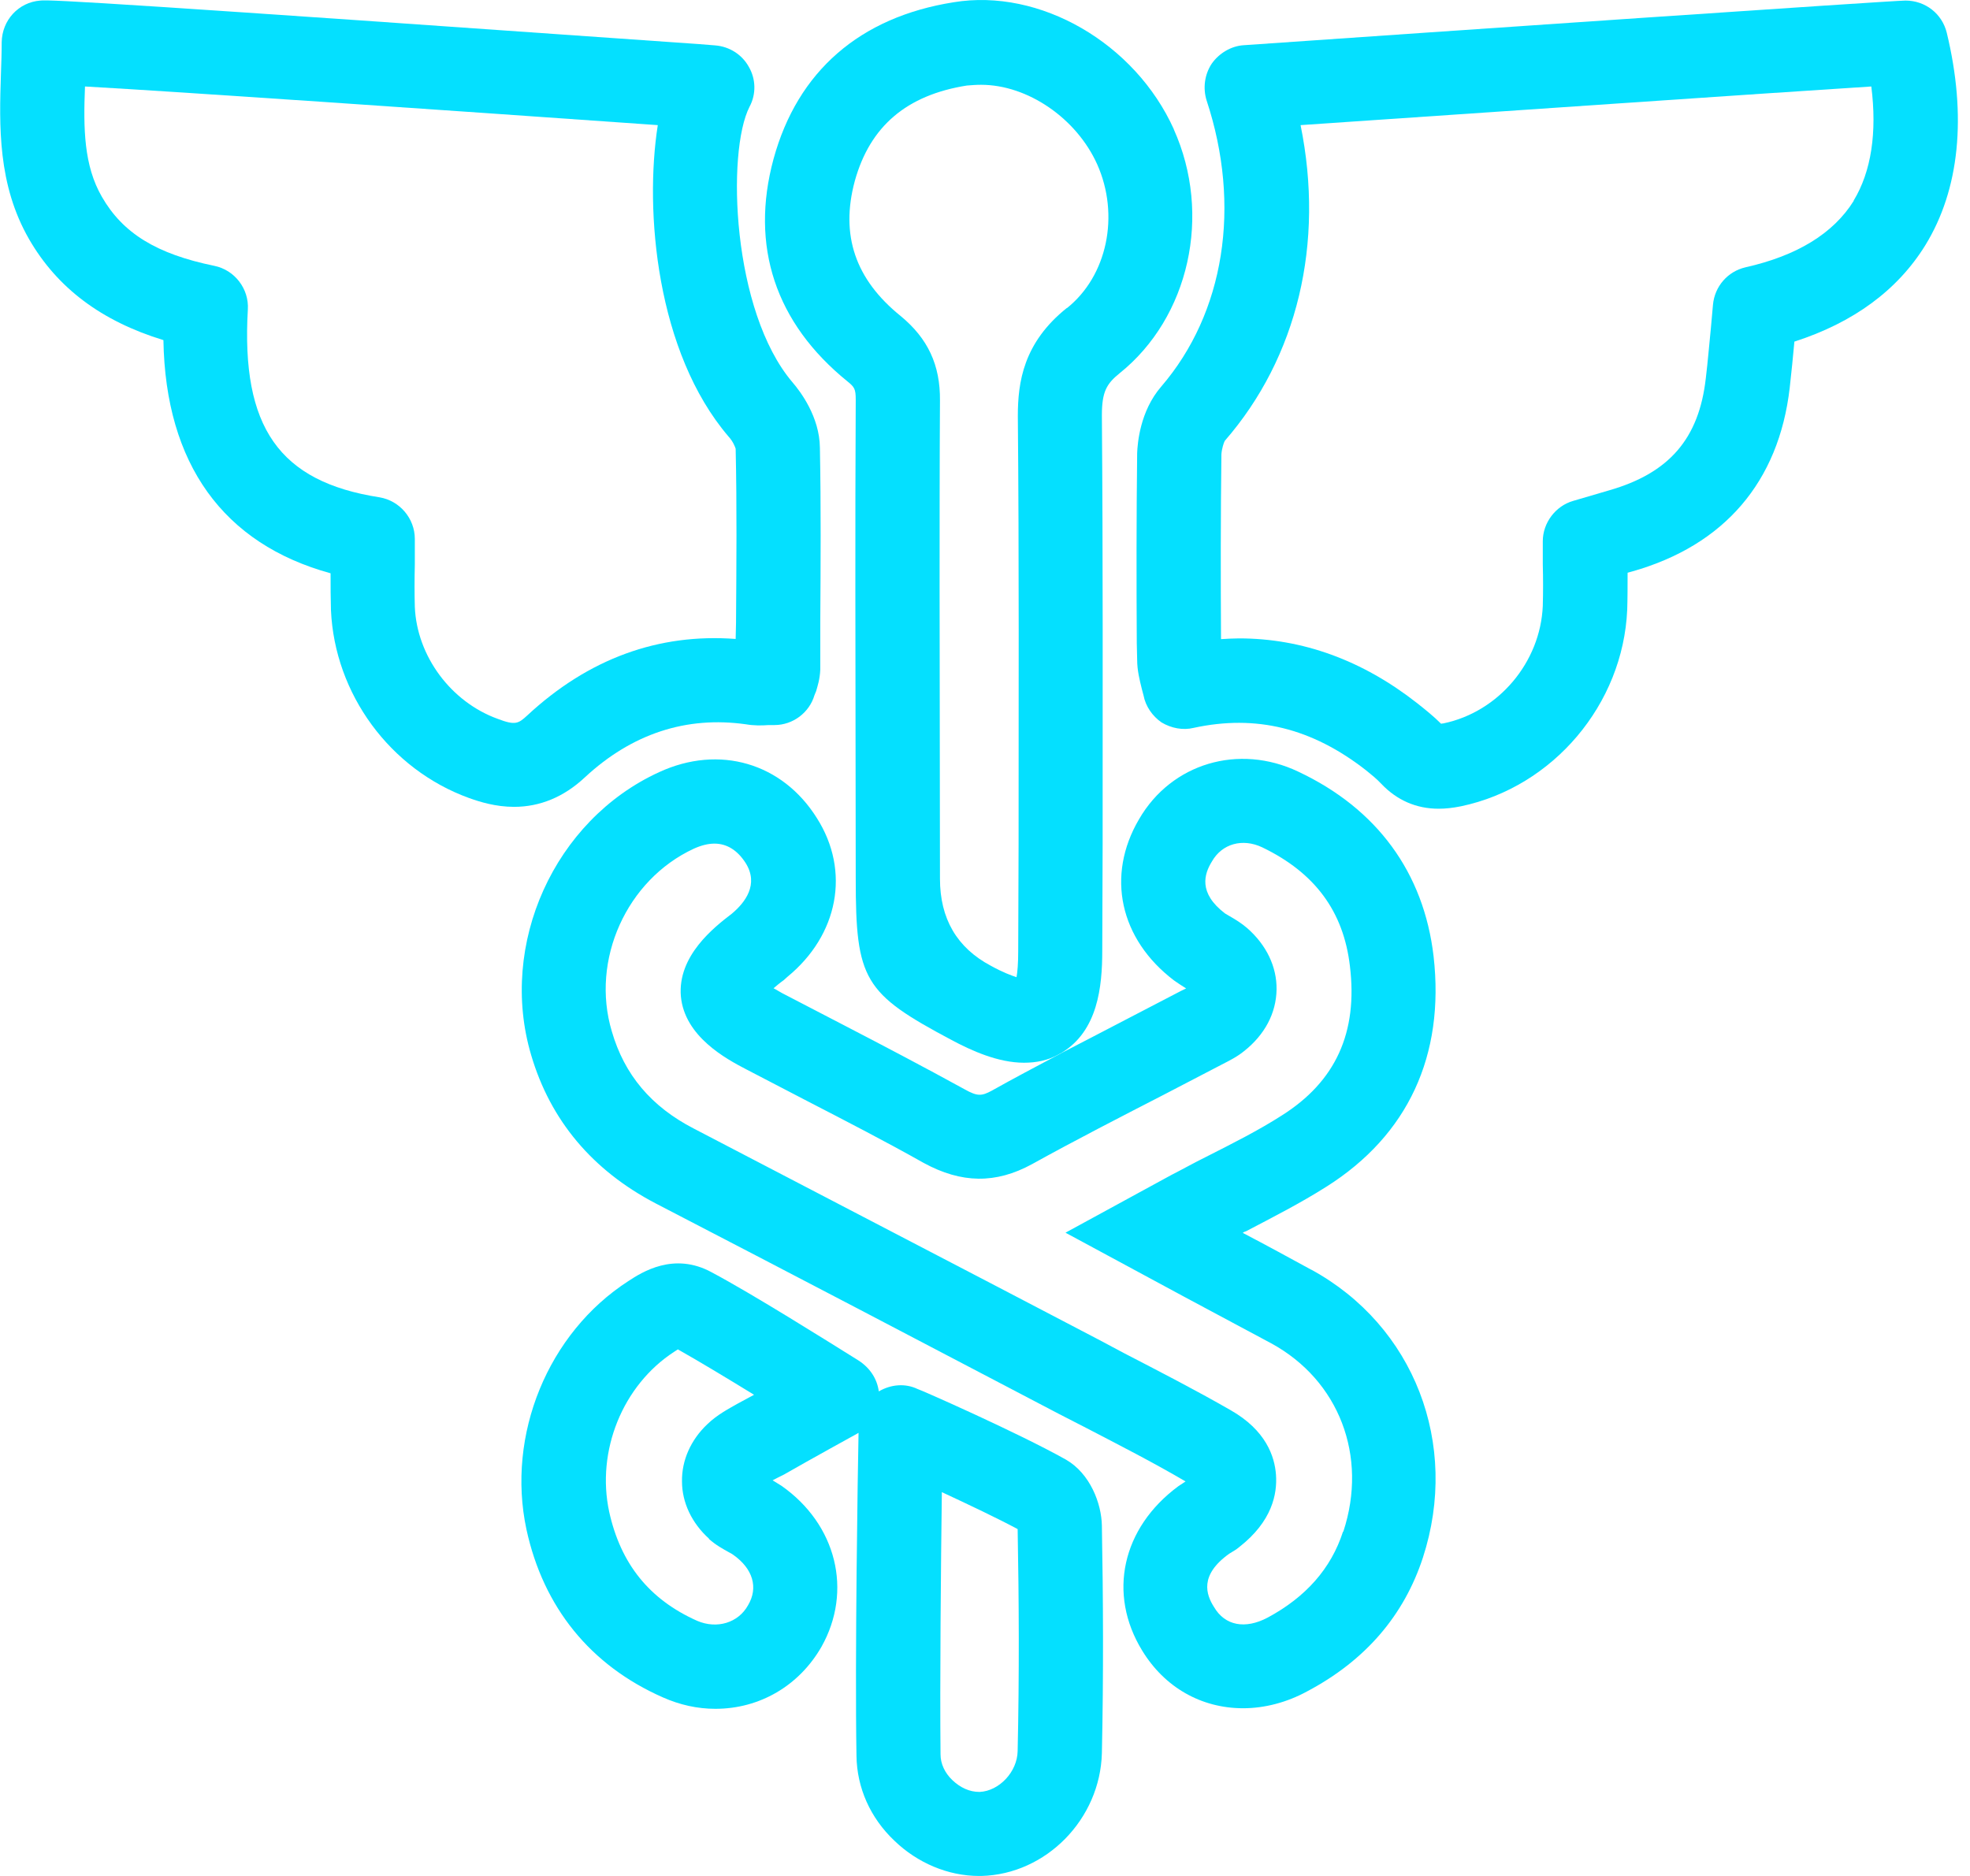 <?xml version="1.0" encoding="UTF-8"?> <svg xmlns="http://www.w3.org/2000/svg" width="42" height="40" viewBox="0 0 42 40" fill="none"><g clip-path="url(#clip0_543_195)"><path d="M41.504 0.696C41.404 0.292 41.048 0.012 40.624 0.012C40.344 0.012 30.664 0.676 26.516 0.964C26.248 0.98 25.988 1.136 25.832 1.36C25.68 1.592 25.644 1.88 25.724 2.14C26.468 4.392 26.108 6.672 24.756 8.244C24.3 8.772 24.252 9.464 24.244 9.66C24.228 11.016 24.228 12.36 24.236 13.716L24.244 14.064C24.244 14.296 24.296 14.496 24.344 14.692L24.38 14.828C24.424 15.06 24.568 15.268 24.764 15.404C24.972 15.528 25.22 15.576 25.448 15.52C26.776 15.232 27.968 15.52 29.128 16.428C29.236 16.516 29.352 16.608 29.452 16.716C29.784 17.064 30.196 17.244 30.672 17.244C30.816 17.244 30.968 17.228 31.148 17.192C33.112 16.78 34.604 15.02 34.692 13C34.7 12.74 34.7 12.48 34.7 12.212L34.8 12.184C36.764 11.628 37.924 10.272 38.156 8.272C38.192 7.94 38.228 7.608 38.256 7.284C39.512 6.88 40.456 6.188 41.048 5.228C41.776 4.044 41.936 2.48 41.504 0.696ZM39.52 4.284C39.088 4.976 38.316 5.452 37.212 5.7C36.836 5.788 36.556 6.104 36.52 6.5L36.476 6.992C36.44 7.34 36.412 7.7 36.368 8.06C36.224 9.352 35.588 10.088 34.304 10.456L33.54 10.68C33.164 10.788 32.892 11.148 32.892 11.54V12.032C32.9 12.336 32.9 12.624 32.892 12.92C32.84 14.124 31.948 15.18 30.776 15.424C30.748 15.424 30.732 15.432 30.724 15.432C30.564 15.272 30.384 15.128 30.212 14.992C29.044 14.076 27.764 13.612 26.416 13.612C26.292 13.612 26.164 13.62 26.032 13.628C26.024 12.308 26.024 11 26.04 9.688C26.048 9.564 26.092 9.436 26.112 9.4C27.664 7.616 28.24 5.184 27.728 2.668C31.316 2.424 37.7 1.984 39.896 1.844C40.02 2.824 39.896 3.656 39.52 4.276V4.284Z" fill="#04E0FF"></path><path d="M17.48 9.544C17.472 8.888 17.068 8.352 16.896 8.152C15.604 6.636 15.488 3.236 15.98 2.276C16.124 2.008 16.116 1.684 15.964 1.424C15.82 1.164 15.552 0.992 15.248 0.968L14.9 0.94C2.868 0.092 1.04 -0.016 0.86 0.012C0.392 0.048 0.044 0.432 0.036 0.9C0.036 1.124 0.028 1.348 0.02 1.572C-0.016 2.684 -0.052 3.932 0.62 5.1C1.22 6.14 2.164 6.848 3.484 7.252C3.528 9.892 4.76 11.596 7.048 12.224C7.048 12.504 7.048 12.752 7.056 13.012C7.136 14.796 8.312 16.404 10 17.016C10.224 17.096 10.564 17.204 10.96 17.204C11.508 17.204 12.02 16.996 12.468 16.576C13.472 15.644 14.632 15.264 15.904 15.444C16.064 15.472 16.236 15.472 16.388 15.46H16.512C16.908 15.46 17.256 15.192 17.364 14.824L17.4 14.736C17.428 14.636 17.48 14.484 17.488 14.28V13.284C17.496 12.036 17.504 10.788 17.48 9.54V9.544ZM15.692 13.276L15.684 13.624C14.04 13.5 12.544 14.044 11.24 15.256C11.052 15.428 10.988 15.472 10.612 15.328C9.616 14.968 8.888 13.992 8.844 12.94C8.836 12.652 8.836 12.364 8.844 12.032V11.492C8.844 11.052 8.52 10.676 8.092 10.604C5.948 10.272 5.14 9.104 5.284 6.6C5.312 6.16 5.004 5.756 4.568 5.668C3.34 5.416 2.62 4.976 2.172 4.196C1.788 3.532 1.776 2.744 1.812 1.844C3.868 1.96 9.196 2.328 14.024 2.668C13.736 4.5 13.996 7.512 15.532 9.308C15.632 9.416 15.676 9.54 15.684 9.568C15.712 10.796 15.7 12.036 15.692 13.264V13.276Z" fill="#04E0FF"></path><path d="M27.96 27.076C27.484 26.816 27.008 26.556 26.496 26.288C26.512 26.272 26.54 26.26 26.568 26.252C27.132 25.956 27.716 25.66 28.284 25.3C30.016 24.204 30.804 22.508 30.564 20.392C30.356 18.608 29.36 17.244 27.676 16.452C26.412 15.852 24.976 16.272 24.284 17.468C23.576 18.672 23.872 20.024 25.028 20.904C25.1 20.956 25.188 21.012 25.288 21.076C25.26 21.092 25.224 21.104 25.18 21.128L23.988 21.748C23.54 21.98 23.092 22.216 22.64 22.448C22.612 22.464 22.588 22.476 22.56 22.492C22.084 22.744 21.608 22.996 21.144 23.256C20.928 23.372 20.84 23.38 20.568 23.228C19.716 22.76 18.864 22.312 18 21.864L16.752 21.216C16.644 21.164 16.564 21.108 16.492 21.072C16.556 21.02 16.616 20.964 16.708 20.9L16.788 20.828C17.872 19.94 18.136 18.576 17.416 17.444C16.68 16.268 15.336 15.872 14.052 16.464C11.816 17.488 10.624 20.136 11.324 22.496C11.736 23.896 12.636 24.956 13.972 25.656C16.844 27.144 19.708 28.644 22.568 30.144L23.16 30.448C23.868 30.816 24.588 31.184 25.276 31.588C25.232 31.616 25.176 31.652 25.124 31.688C23.92 32.576 23.608 33.984 24.352 35.196C24.828 35.976 25.608 36.424 26.504 36.424C26.96 36.424 27.436 36.3 27.868 36.064C29.108 35.408 29.932 34.448 30.336 33.212C31.124 30.788 30.148 28.268 27.956 27.072L27.96 27.076ZM28.632 32.66C28.38 33.44 27.844 34.052 27.024 34.492C26.548 34.744 26.116 34.664 25.884 34.268C25.712 34 25.568 33.584 26.208 33.128C26.28 33.084 26.36 33.04 26.424 32.984C27.124 32.436 27.232 31.852 27.204 31.448C27.176 31.052 26.988 30.496 26.236 30.068C25.484 29.636 24.72 29.244 23.956 28.848L23.4 28.552C20.536 27.052 17.664 25.564 14.792 24.064C13.884 23.596 13.312 22.916 13.044 21.992C12.588 20.468 13.36 18.76 14.792 18.096C14.952 18.024 15.096 17.988 15.232 17.988C15.5 17.988 15.724 18.132 15.896 18.4C16.184 18.856 15.888 19.244 15.6 19.484C15.224 19.772 14.444 20.38 14.516 21.244C14.596 22.104 15.484 22.58 15.916 22.804L17.208 23.476C18.044 23.908 18.876 24.336 19.692 24.796C20.5 25.236 21.228 25.244 22 24.824C22.924 24.312 23.868 23.828 24.808 23.344L26.084 22.68C26.208 22.616 26.372 22.536 26.524 22.412C26.964 22.064 27.208 21.604 27.216 21.1C27.224 20.616 27 20.148 26.588 19.788C26.472 19.688 26.344 19.608 26.204 19.528C26.176 19.512 26.14 19.492 26.116 19.476C25.54 19.036 25.676 18.632 25.836 18.372C26.052 17.988 26.492 17.868 26.912 18.068C28.032 18.608 28.644 19.432 28.78 20.6C28.952 22.016 28.476 23.06 27.328 23.784C26.836 24.1 26.288 24.376 25.704 24.672C25.452 24.796 25.212 24.932 24.968 25.056L22.716 26.284L25.228 27.64C25.864 27.98 26.484 28.312 27.104 28.644C28.548 29.432 29.168 31.048 28.64 32.656L28.632 32.66Z" fill="#04E0FF"></path><path d="M25.028 2.76C24.2 0.92 22.172 -0.256 20.332 0.048C18.332 0.364 17.004 1.52 16.492 3.388C15.988 5.244 16.528 6.888 18.072 8.136C18.216 8.252 18.244 8.296 18.244 8.52C18.236 9.876 18.236 11.22 18.236 12.576L18.244 18.732C18.244 20.896 18.416 21.18 20.288 22.176C20.708 22.4 21.276 22.66 21.832 22.66C22.1 22.66 22.344 22.608 22.56 22.488C22.588 22.472 22.612 22.46 22.64 22.444C23.404 21.976 23.5 21.044 23.5 20.272L23.508 17.992C23.508 14.948 23.516 11.9 23.492 8.856C23.492 8.352 23.592 8.184 23.868 7.96C25.356 6.768 25.844 4.576 25.024 2.756L25.028 2.76ZM22.748 6.564C21.816 7.308 21.7 8.152 21.7 8.872C21.728 11.916 21.716 14.956 21.716 18L21.708 20.28C21.708 20.548 21.692 20.728 21.672 20.836C21.564 20.8 21.384 20.736 21.124 20.592C20.401 20.208 20.04 19.589 20.04 18.736L20.032 12.572C20.032 11.236 20.032 9.888 20.04 8.544C20.048 7.78 19.78 7.216 19.204 6.74C18.236 5.96 17.912 5.016 18.224 3.86C18.548 2.692 19.328 2.028 20.612 1.824C20.712 1.816 20.808 1.808 20.916 1.808C21.912 1.808 22.952 2.524 23.392 3.504C23.876 4.588 23.608 5.884 22.744 6.572L22.748 6.564Z" fill="#04E0FF"></path><path d="M23.492 32.532C23.484 32.056 23.24 31.42 22.728 31.124C21.704 30.548 19.588 29.616 19.56 29.616C19.3 29.492 18.996 29.516 18.736 29.668C18.7 29.4 18.548 29.164 18.296 29.004C17.648 28.6 16.052 27.596 15.172 27.128C14.364 26.688 13.684 27.128 13.396 27.316C11.684 28.42 10.792 30.592 11.224 32.612C11.584 34.272 12.588 35.512 14.132 36.192C14.492 36.352 14.868 36.436 15.252 36.436C16.196 36.436 17.036 35.944 17.512 35.116C18.184 33.924 17.836 32.504 16.66 31.68C16.596 31.644 16.536 31.6 16.472 31.564C16.508 31.548 16.536 31.528 16.572 31.512L16.716 31.44C17.244 31.136 18.276 30.568 18.276 30.568C18.284 30.56 18.292 30.56 18.304 30.552C18.288 31.34 18.224 35.388 18.26 37.436C18.268 38.12 18.556 38.764 19.068 39.248C19.56 39.724 20.216 40 20.872 40H20.924C22.304 39.964 23.456 38.788 23.492 37.38C23.528 35.72 23.52 34.068 23.492 32.536V32.532ZM15.112 32.812C15.264 32.948 15.416 33.028 15.544 33.1C15.58 33.116 15.608 33.136 15.632 33.152C16.052 33.448 16.172 33.852 15.948 34.228C15.74 34.604 15.284 34.74 14.864 34.56C13.84 34.104 13.232 33.34 12.988 32.236C12.708 30.936 13.276 29.536 14.372 28.824C14.4 28.808 14.424 28.788 14.452 28.772C14.9 29.024 15.536 29.408 16.076 29.74L15.728 29.928C15.54 30.036 15.296 30.16 15.08 30.368C14.728 30.7 14.532 31.14 14.54 31.588C14.54 32.036 14.748 32.476 15.116 32.808L15.112 32.812ZM21.696 37.336C21.688 37.784 21.3 38.188 20.888 38.208H20.88C20.672 38.208 20.476 38.12 20.304 37.956C20.144 37.804 20.052 37.608 20.052 37.408C20.036 35.9 20.06 33.344 20.08 31.816C20.656 32.084 21.264 32.372 21.696 32.604C21.724 34.112 21.732 35.716 21.696 37.332V37.336Z" fill="#04E0FF"></path></g><defs><clipPath id="clip0_543_195"><rect width="41.74" height="40" fill="white"></rect></clipPath></defs></svg> 